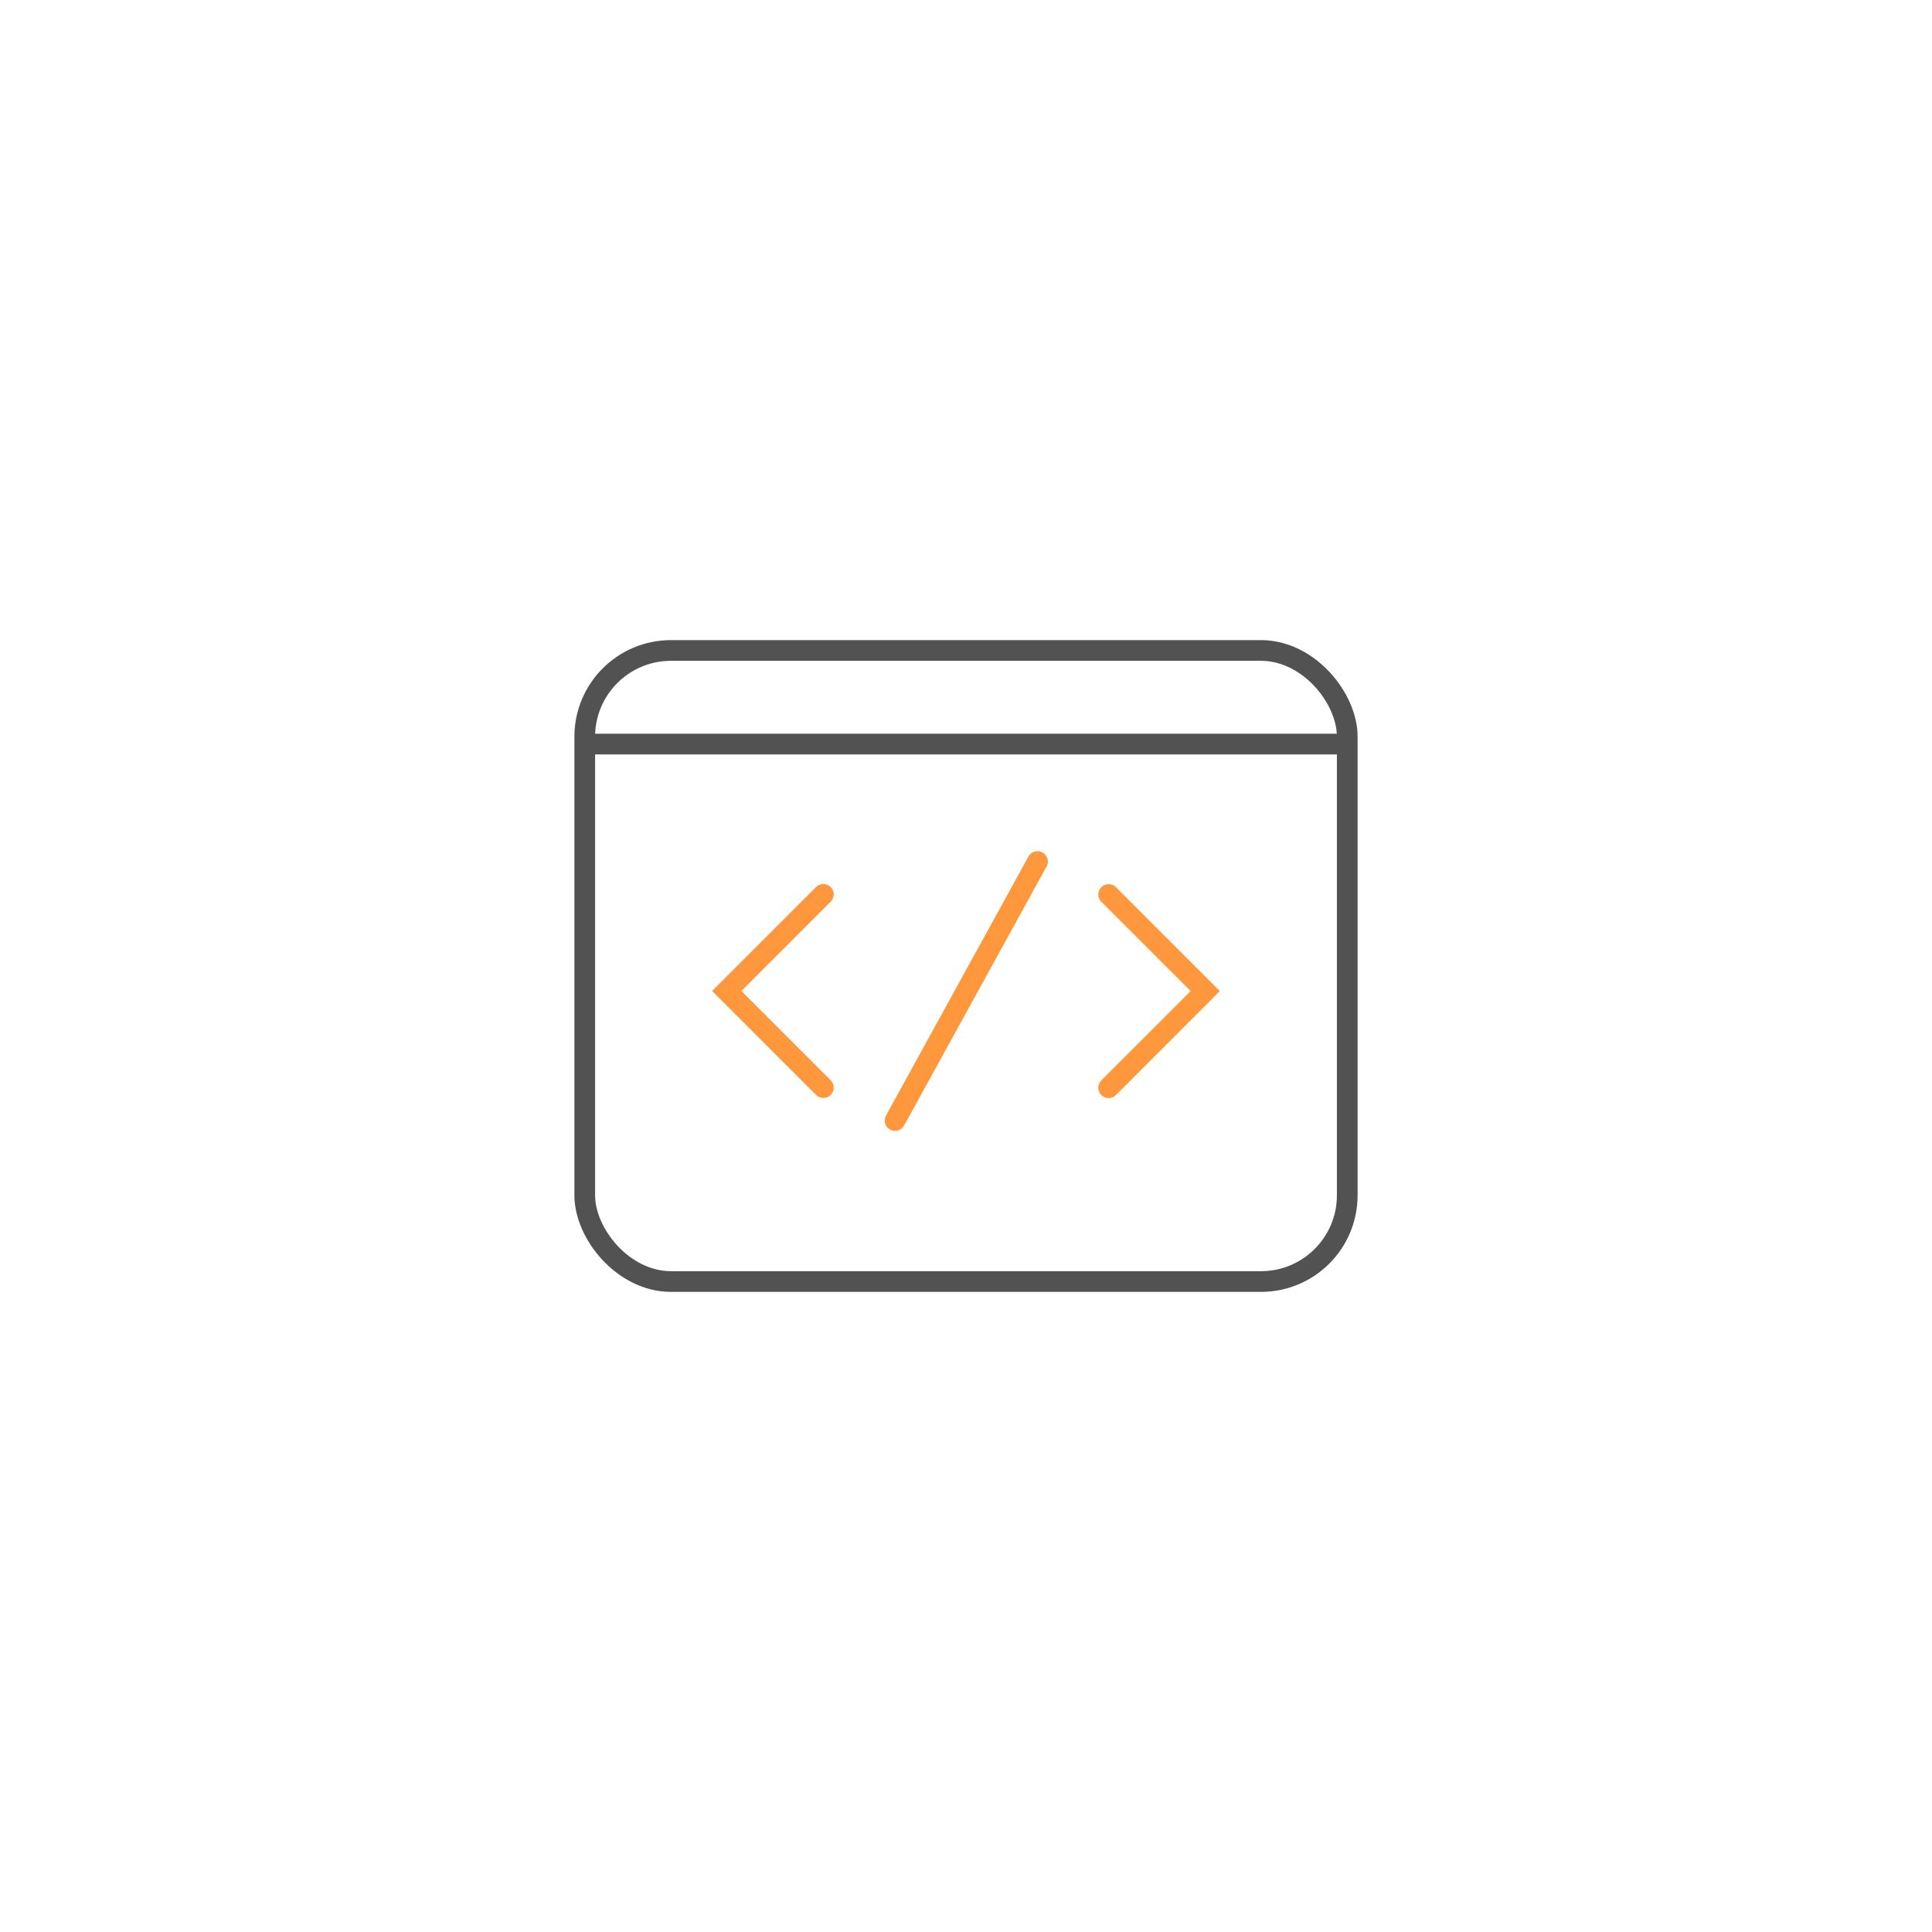 <svg xmlns="http://www.w3.org/2000/svg" width="140" height="140" viewBox="0 0 140 140">
  <g id="Developing_Apps" data-name="Developing Apps" transform="translate(-655 -986)">
    <g id="Grupo_5032" data-name="Grupo 5032" transform="translate(123.802 661.667)">
      <g id="Grupo_4885" data-name="Grupo 4885" transform="translate(583.861 386.766)">
        <path id="Trazado_62815" data-name="Trazado 62815" d="M0,7,7,0l7,7" transform="translate(0 16.378) rotate(-90)" fill="none" stroke="#ff983c" stroke-linecap="round" stroke-width="1.5"/>
        <path id="Trazado_62816" data-name="Trazado 62816" d="M0,7,7,0l7,7" transform="translate(34.673 2.386) rotate(90)" fill="none" stroke="#ff983c" stroke-linecap="round" stroke-width="1.5"/>
        <line id="Línea_255" data-name="Línea 255" x1="10.32" y2="18.764" transform="translate(12.197)" fill="none" stroke="#ff983c" stroke-linecap="round" stroke-width="1.5"/>
      </g>
      <g id="Rectángulo_1501" data-name="Rectángulo 1501" transform="translate(572.821 370.718)" fill="none" stroke="#525252" stroke-linecap="round" stroke-width="1.5">
        <rect width="56.754" height="47.23" rx="7" stroke="none"/>
        <rect x="0.75" y="0.75" width="55.254" height="45.73" rx="6.25" fill="none"/>
      </g>
      <line id="Línea_256" data-name="Línea 256" x2="55.659" transform="translate(573.81 378.251)" fill="none" stroke="#525252" stroke-width="1.5"/>
    </g>
    <rect id="Rectángulo_1706" data-name="Rectángulo 1706" width="140" height="140" transform="translate(655 986)" fill="none"/>
  </g>
</svg>
